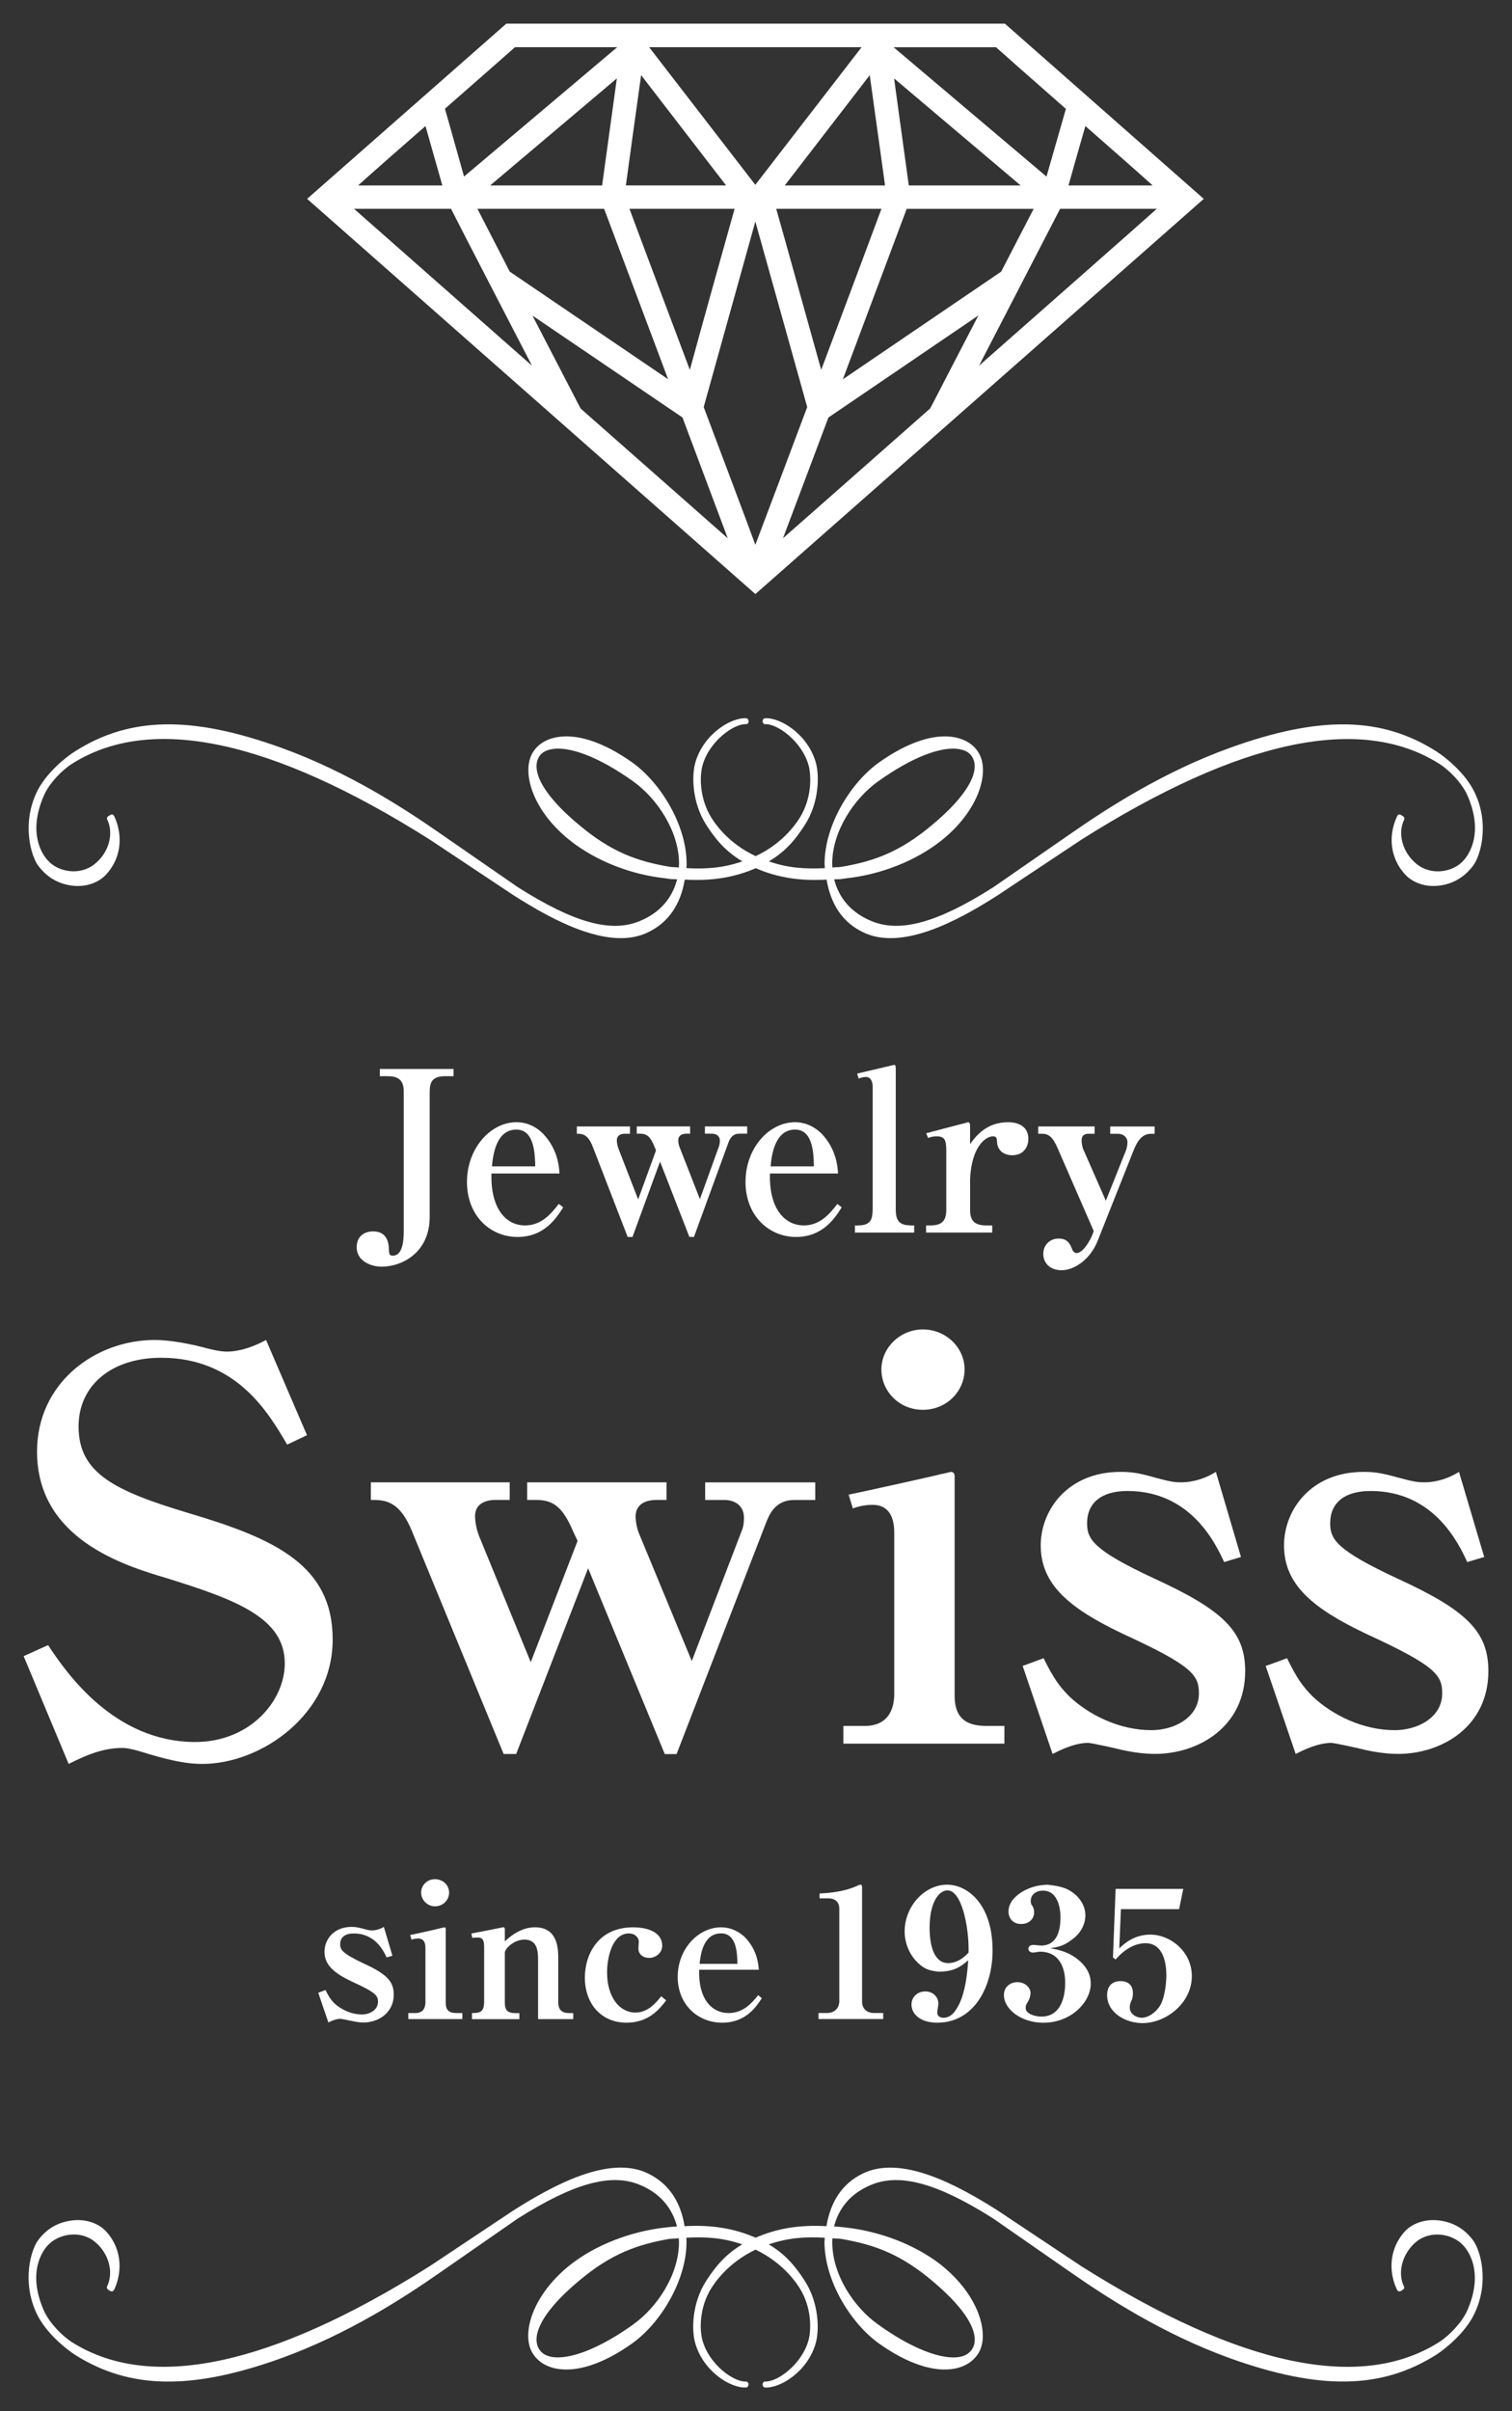 <?xml version="1.0" encoding="UTF-8"?>
<svg id="_レイヤー_1" xmlns="http://www.w3.org/2000/svg" version="1.1" viewBox="0 0 320 510">
  <rect x="0" y="0" width="320" height="510" fill="#333333" stroke="none"/>
  <!-- Generator: Adobe Illustrator 29.1.0, SVG Export Plug-In . SVG Version: 2.1.0 Build 142)  -->
  <defs>
    <style>
      .st0 {
        fill: #fff;
      }
    </style>
  </defs>
  <path class="st0" d="M254.76,42.06L212.67,5h-105.51l-42.16,37.06,94.87,83.59,94.9-83.59h0ZM243.96,39.23h-17.83c1.04-3.72,2.63-9.3,3.58-12.57,5.48,4.8,10.88,9.54,14.25,12.57ZM211.88,57.46c-2.66,1.82-24.41,16.57-33.5,22.77l13.51-36.05h26.87c-1.56,3.05-4.09,7.86-6.88,13.29h0ZM101.03,44.17h26.83l13.54,36.04c-9.03-6.14-30.61-20.79-33.52-22.76l-6.84-13.29h0ZM135.69,15.89c4.14,5.41,13.55,17.56,17.98,23.33h-21.21c.63-4.67,2.14-15.64,3.23-23.33h0ZM187.31,39.23h-21.23c4.44-5.77,13.84-17.92,17.99-23.33,1.07,7.72,2.61,18.66,3.24,23.33h0ZM186.55,44.17c-2.13,5.74-7.31,19.59-12.75,34.06-2.56-9.14-7.75-27.85-9.52-34.06h22.27ZM155.47,44.17c-1.74,6.18-6.98,24.89-9.47,34.06-5.45-14.51-10.66-28.32-12.78-34.06h22.25ZM159.86,46.86l10.98,39.24c-4.34,11.56-8.49,22.54-10.98,29.13-2.42-6.59-6.58-17.57-10.93-29.13l10.93-39.24ZM192.34,39.23l-3.12-22.65c6.34,5.37,19.49,16.46,26.8,22.65h-23.68ZM159.86,39.1l-22.48-29.12h44.97l-22.5,29.12h.01ZM127.43,39.23h-23.7c7.33-6.19,20.45-17.28,26.82-22.65l-3.12,22.65ZM95.46,44.17c2.76,5.46,11.39,22.09,17.13,33.18-16.22-14.28-31.74-27.96-37.66-33.18h20.53ZM75.78,39.23c3.37-3.03,8.77-7.77,14.27-12.57l3.57,12.57h-17.84ZM112.7,66.76l31.74,21.54,9.58,25.55c-6.75-5.96-18.54-16.34-31.14-27.44l-10.19-19.65h0ZM175.34,88.3l31.73-21.58c-5.1,9.79-9.66,18.64-9.66,18.64l-.57,1.05c-12.58,11.1-24.34,21.48-31.13,27.44l9.62-25.55h.01ZM224.36,44.17h20.46c-5.9,5.26-21.42,18.9-37.62,33.18l17.16-33.18ZM225.59,23.02c-.46,1.61-2.73,9.53-4.11,14.33l-32.36-27.36h21.67c.56.51,7.27,6.45,14.8,13.04h0ZM109,9.98h21.63l-32.42,27.36c-1.35-4.79-3.67-13.1-4.05-14.33,7.54-6.58,14.25-12.52,14.84-13.04h0Z"/>
  <g>
    <path class="st0" d="M94.34,227.62c-3.16,0-3.34,1.54-3.4,3.27v26.49c0,7.55-5.84,10.54-10.2,10.54-1.9,0-5.25-1-5.25-4.12,0-2.28,1.56-3.35,3.51-3.35,2.35,0,3.24,1.61,3.3,3.65.05,1.13.05,1.49.85,1.49,1.86,0,2.3-2.63,2.3-5.11v-29.58c0-2.22-.91-3.27-3.38-3.27h-1.69v-1.53h15.61v1.53h-1.65Z"/>
    <path class="st0" d="M104.11,246.7c.22-2.23.82-7.78,5.17-7.78,3.79,0,3.93,5.04,4,7.78h-9.17ZM118.24,254.66c-1.53,1.97-3.6,4.53-7.12,4.53-4.27,0-7.32-3.88-7.11-10.98h14.4c-.08-1.52-.38-5.16-3.47-8.41-1.08-1.11-2.98-2.44-5.64-2.44-5.46,0-10.47,5.5-10.47,12.63s4.9,11.64,10.7,11.64,8.31-4.17,9.67-6.27l-.94-.71h-.02Z"/>
    <path class="st0" d="M139.69,245.7l-5.83,15.93h-1.02l-7.38-19.07c-1.06-2.76-2.3-2.76-3.38-2.76v-1.54h11.25v1.54h-1.18c-.53,0-1.6.2-1.6,1.41,0,.24.04.92.33,1.71l4.18,10.77,3.78-10.37-.32-.77c-.85-2.14-1.63-2.76-3.03-2.76h-.73v-1.54h11.3v1.54h-.8c-.81,0-1.72.28-1.72,1.43,0,.51.15,1.06.25,1.32l4.34,11.09,3.98-11.02c.14-.41.24-.73.24-1.35,0-1.06-.87-1.47-1.6-1.47h-1.56v-1.54h8.94v1.54h-1.7c-1.56,0-2.05,1.29-2.33,2.05l-7.23,19.78h-.97l-6.21-15.93h0Z"/>
    <path class="st0" d="M163.09,246.7c.2-2.23.84-7.78,5.19-7.78,3.78,0,3.92,5.04,3.97,7.78h-9.16ZM177.22,254.66c-1.56,1.97-3.6,4.53-7.08,4.53-4.31,0-7.41-3.88-7.19-10.98h14.42c-.1-1.52-.39-5.16-3.46-8.41-1.13-1.11-3.02-2.44-5.64-2.44-5.53,0-10.49,5.5-10.49,12.63s4.93,11.64,10.7,11.64,8.33-4.17,9.66-6.27l-.91-.71h-.01Z"/>
    <path class="st0" d="M181.59,259.19c2.8,0,3.05-1.41,3.1-3.29v-26.02c0-1.15-.42-2.09-1.42-2.09-.41,0-.69.04-1.54.33l-.33-1.04c.67-.15,7.78-1.85,7.83-1.85.3,0,.35.3.35.76v29.92c0,3.14,1.61,3.29,3.9,3.29v1.5h-12.54v-1.5h.65Z"/>
    <path class="st0" d="M205.32,241.98c1.18-1.63,3.39-4.62,8.06-4.62,2.23,0,4.26.97,4.26,3.5,0,1.82-1.1,3.49-3.4,3.49-1.58,0-3.13-.83-3.23-2.84-.03-.8-.11-1.16-.87-1.16-1.53,0-4.51,2.14-4.83,9v6.55c0,2.2.84,3.29,3.44,3.29h1.24v1.5h-13.99v-1.5h.89c2.39,0,3.38-.91,3.38-3.29v-12.51c0-2.3-.36-3.04-2.02-3.04-.91,0-1.41.18-1.82.35l-.41-1c2.5-.69,7.26-1.91,7.99-2.1.22-.03.77-.24.9-.24.29,0,.4.37.4.75v3.86h0Z"/>
    <path class="st0" d="M234.05,253.95l4.19-10.48c.25-.56.37-1.29.37-1.9,0-1.03-.9-1.76-1.95-1.76h-1.69v-1.54h9.4v1.54h-.8c-2.26,0-3.17,2.34-3.72,3.66l-7.51,18.91c-1.71,4.34-5.29,6.29-7.63,6.29-2.6,0-3.91-1.63-3.91-3.45,0-1.92,1.41-3.25,3.24-3.25,1.98,0,2.44,1.19,2.93,2.41.18.36.49.66.86.66,1.41,0,2.93-2.78,3.33-3.8l.32-.85-7.61-17.46c-1.07-2.51-1.98-3.13-3.35-3.13h-.79v-1.54h11.93v1.54h-1.21c-1.02,0-1.54.41-1.54,1.43,0,.66.19,1.43.28,1.69l4.84,11.02h.02Z"/>
  </g>
  <g>
    <path class="st0" d="M4.99,350.3l5.19-2.34c3.71,5.64,13.86,20.49,31.14,20.49,11.6,0,18.95-8.7,18.95-16.63,0-9.62-10.3-13.46-25.05-18.04-9.07-2.69-27.38-8.31-27.38-26.75,0-14.61,12.39-23.61,24.89-23.61,3.1,0,6.82.72,9.18,1.28,3.6.95,4.83,1.18,6.21,1.18,1.11,0,4.08-.23,8.19-2.46l8.66,20.14-4.2,1.99c-3.97-6.81-10.8-18.37-26.67-18.37-10.39,0-17.47,5.74-17.47,14.54,0,9.93,7.68,13.63,23.39,18.35,18.23,5.4,30.39,11.02,30.39,26.7s-14.96,26.32-27.63,26.32c-3.11,0-6.23-.61-11.29-2.09-3.72-1.18-4.82-1.29-5.66-1.29-4.13,0-7.85,1.64-11.3,3.38l-9.53-22.81v.02Z"/>
    <path class="st0" d="M124.47,331.7l-15.23,39.29h-2.65l-19.31-46.91c-2.72-6.83-5.93-6.83-8.79-6.83v-3.72h29.38v3.72h-3.13c-1.35,0-4.2.47-4.2,3.41,0,.7.12,2.35.88,4.3l10.91,26.61,9.91-25.66-.87-1.83c-2.24-5.31-4.23-6.83-7.92-6.83h-1.88v-3.72h29.5v3.72h-2.09c-2.09,0-4.46.74-4.46,3.51,0,1.2.36,2.69.61,3.32l11.28,27.25,10.41-27.14c.41-.92.63-1.76.63-3.17,0-2.8-2.23-3.76-4.11-3.76h-4.1v-3.72h23.3v3.72h-4.45c-4.1,0-5.33,3.18-6.05,5.05l-18.85,48.69h-2.5l-16.22-39.29h0Z"/>
    <path class="st0" d="M183.07,365.05c2.98,0,5.96-1.37,6.19-6.36v-34.5c0-2.83-.85-5.9-4.57-5.9-.52,0-2.11,0-4.2.75l-.88-2.91c1.87-.36,18.95-4.12,19.57-4.35.25,0,1.99-.46,2.11-.46.51,0,.75.46.75.88v46.49c0,4.37,2.09,6.36,6.67,6.36h3.86v3.75h-34.08v-3.75h4.58ZM186.54,289.64c0-4.58,3.96-8.45,8.78-8.45s8.82,3.78,8.82,8.45-3.83,8.55-8.82,8.55-8.78-3.88-8.78-8.55Z"/>
    <path class="st0" d="M216.42,352.37l4.44-1.64c2.1,4.2,3.24,5.84,5.47,8.1,4.08,3.86,10.55,7.12,17.36,7.12,4.83,0,10.05-2.67,10.05-7.8,0-3.88-1.48-5.86-16.01-12.54-11.39-5.4-17.47-10.45-17.47-18.74,0-7.49,5.72-15.55,16.88-15.55,1.84,0,3.46.08,7.43,1.24,3.1.84,4.11.97,5.33.97,1.12,0,4.1-.13,7.43-2.21l5.31,18-3.56,1.07c-1.75-3.75-6.96-15.03-20.47-15.03-5.32,0-8.54,2.36-8.54,6.84,0,3.39,1.36,5.69,14.25,11.69,14.62,6.7,19.21,11.23,19.21,19.56,0,11.81-9.93,17.52-19.09,17.52-2.24,0-4.58-.31-7.19-.89-.89-.26-6.32-1.44-6.97-1.44-2.86,0-5.9,1.53-7.51,2.34l-6.33-18.61h-.02Z"/>
    <path class="st0" d="M267.88,352.37l4.51-1.64c2.07,4.2,3.19,5.84,5.43,8.1,4.08,3.86,10.53,7.12,17.35,7.12,4.85,0,10.06-2.67,10.06-7.8,0-3.88-1.49-5.86-16.01-12.54-11.4-5.4-17.47-10.45-17.47-18.75,0-7.48,5.69-15.54,16.83-15.54,1.89,0,3.5.11,7.46,1.24,3.08.84,4.09.97,5.35.97,1.1,0,4.07-.13,7.39-2.21l5.34,18-3.59,1.07c-1.75-3.75-6.93-15.03-20.47-15.03-5.34,0-8.54,2.36-8.54,6.84,0,3.39,1.36,5.69,14.25,11.69,14.64,6.7,19.23,11.23,19.23,19.56,0,11.81-9.93,17.52-19.09,17.52-2.25,0-4.59-.31-7.18-.89-.92-.26-6.35-1.44-6.98-1.44-2.83,0-5.93,1.53-7.53,2.34l-6.35-18.61h.01Z"/>
  </g>
  <path class="st0" d="M312.05,167.53c-1.88-3.92-5.96-7.26-8.04-8.59-11.56-7.37-24.64-7.64-43.71-.76-14.11,5.08-25.96,12.77-33.66,18.12l-16.38,11.34c-11.69,7.44-19.62,9.68-25.7,7.23-5.53-2.22-7.37-6.28-8.01-8.87.5-.07.95,0,1.44-.07l1.11-.16c7.4-.8,14.67-3.7,20.01-7.89,8.1-6.38,10.47-14.68,7.98-18.71-1-1.64-2.76-2.79-4.94-3.21-4.36-.88-10.1,1.02-16.19,5.36-5.85,4.2-11.45,13.09-11.45,21.43,0,.3.07.59.07.87-4.14.2-7.78,0-11.85-1.43,3.85-2.28,5.86-5.02,7.56-7.63,3.12-4.81,3.13-10.53,2.38-13.24-1.7-6.02-7.53-9.61-10.77-9.4-.31,0-.52.37-.5.65,0,.32.23.63.5.6,2.62-.15,7.79,3.65,9.21,8.63.51,1.8.85,6.17-1.42,10.44-.97,1.75-3.85,6.07-9.76,8.84-5.94-2.76-8.82-7.09-9.79-8.84-2.28-4.26-1.97-8.64-1.43-10.44,1.4-4.98,6.58-8.78,9.21-8.63.29.03.52-.29.52-.6,0-.28-.21-.65-.48-.65-3.29-.21-9.09,3.38-10.81,9.4-.76,2.71-.74,8.43,2.38,13.24,1.7,2.61,3.74,5.35,7.58,7.63-4.12,1.43-7.73,1.64-11.84,1.43.02-.28.05-.57.05-.87,0-8.34-5.59-17.23-11.44-21.43-6.08-4.34-11.85-6.25-16.2-5.36-2.2.42-3.94,1.57-4.93,3.21-.61,1-.93,2.31-.93,3.71,0,4.35,2.84,10.2,8.95,14.99,5.3,4.15,12.58,7.09,19.97,7.89l1.12.16c.48.07.92,0,1.44.07-.66,2.61-2.5,6.67-8.04,8.88-6.05,2.46-13.96.21-25.68-7.23l-16.4-11.34c-7.68-5.35-19.53-13.04-33.61-18.12-19.07-6.88-32.14-6.62-43.72.76-2.13,1.33-6.16,4.67-8.07,8.59-3.24,6.83-1.16,13.58.27,15.52,1.91,2.58,4.51,4.07,7.72,4.32,2.66.21,5.23-.75,6.78-2.5,3.61-4.05,3.18-9.02,1.59-12.31-.08-.15-.2-.2-.35-.3-.13,0-.29,0-.4.09l-.52.32c-.21.16-.3.41-.19.65,1.47,2.97.37,7.05-2.64,9.42-3.1,2.54-7.73,1.72-9.9-.73-1.1-1.15-4.38-5.68-.85-13.74,1.16-2.68,3.85-5.37,5.9-6.69,16.65-10.59,42.16-5.22,75.76,15.99l17.74,11.79c8.38,5.33,20.39,11.91,28.6,7.76,4.24-2.08,6.77-5.88,7.63-11.07,5.77.33,10.56-.47,15.03-2.42,4.46,1.95,9.23,2.75,14.99,2.42.88,5.2,3.35,8.99,7.6,11.07,8.26,4.15,20.29-2.43,28.62-7.76l17.75-11.79c33.59-21.21,59.11-26.55,75.75-15.99,2.04,1.31,4.74,4,5.92,6.69,3.52,8.06.23,12.59-.88,13.78-2.16,2.41-6.76,3.25-9.89.69-2.96-2.37-4.11-6.45-2.61-9.42.08-.24.02-.49-.23-.65l-.5-.32c-.13-.09-.25-.09-.42-.09-.11.09-.25.15-.32.3-1.62,3.29-2.05,8.26,1.57,12.31,1.54,1.74,4.12,2.71,6.79,2.5,3.19-.25,5.8-1.74,7.72-4.32,1.45-1.94,3.56-8.67.25-15.52h0ZM185.8,165.31c7.04-5.08,13.58-7.63,17.39-6.82,1.21.22,2.03.74,2.55,1.57.37.61.55,1.26.55,2.02,0,3.11-3.1,7.46-8.87,12.28-6.94,5.88-12.54,7.82-19.28,8.98-.7.11-1.29.04-1.97.16,0-.29-.04-.57-.04-.85,0-6.84,4.65-13.76,9.67-17.35h0ZM143.71,182.65c0,.26-.02.56-.04.85-.66-.12-1.21-.05-1.88-.15-6.85-1.16-12.43-3.1-19.38-8.99-5.79-4.82-8.86-9.17-8.86-12.28,0-.76.17-1.41.53-2.02.51-.83,1.39-1.35,2.53-1.57,3.86-.81,10.36,1.73,17.45,6.82,5,3.58,9.65,10.5,9.65,17.35h0Z"/>
  <path class="st0" d="M7.79,489.41c1.88,3.92,5.91,7.23,8.04,8.63,11.57,7.33,24.65,7.58,43.72.74,14.08-5.1,25.93-12.78,33.61-18.14l16.4-11.38c11.72-7.42,19.63-9.64,25.68-7.21,5.54,2.2,7.37,6.29,8.04,8.87-.52.06-.96.06-1.44.11l-1.12.12c-7.39.85-14.67,3.7-19.97,7.84-8.13,6.42-10.51,14.75-8.02,18.75,1,1.64,2.74,2.81,4.93,3.23,4.35.88,10.12-1,16.2-5.36,5.86-4.21,11.44-13.14,11.44-21.48,0-.27-.03-.54-.05-.83,4.12-.23,7.73,0,11.84,1.41-3.84,2.28-5.88,5.05-7.58,7.63-3.13,4.82-3.15,10.54-2.38,13.24,1.72,6.03,7.52,9.6,10.81,9.4.28-.02.49-.4.48-.66,0-.27-.23-.6-.52-.6-2.63.15-7.81-3.62-9.21-8.65-.53-1.75-.85-6.17,1.43-10.38.98-1.75,3.85-6.04,9.79-8.87,5.9,2.83,8.79,7.12,9.76,8.87,2.27,4.21,1.94,8.63,1.42,10.38-1.42,5.03-6.59,8.8-9.21,8.65-.27,0-.5.33-.5.6-.02.26.2.64.5.66,3.24.2,9.07-3.36,10.77-9.4.75-2.7.74-8.42-2.38-13.24-1.7-2.58-3.71-5.34-7.56-7.63,4.11-1.41,7.72-1.64,11.85-1.41,0,.29-.07.56-.07.83,0,8.34,5.61,17.27,11.45,21.48,6.09,4.36,11.83,6.24,16.19,5.36,2.18-.42,3.93-1.59,4.94-3.23.62-1,.93-2.26.93-3.73,0-4.33-2.82-10.2-8.91-15.02-5.34-4.14-12.61-6.99-20.01-7.84l-1.11-.12c-.49-.05-.94-.05-1.44-.11.63-2.58,2.48-6.68,8.01-8.87,6.08-2.43,14.01-.2,25.7,7.21l16.38,11.38c7.7,5.35,19.55,13.04,33.66,18.14,19.07,6.83,32.14,6.58,43.71-.74,2.09-1.36,6.16-4.71,8.04-8.63,3.31-6.89,1.2-13.58-.25-15.53-1.92-2.61-4.53-4.02-7.72-4.28-2.66-.21-5.25.72-6.79,2.42-3.62,4.09-3.19,9.08-1.57,12.36.07.09.2.22.32.27.17,0,.29,0,.42-.05l.5-.34c.25-.16.32-.46.19-.65-1.45-3.01-.31-7.06,2.65-9.49,3.13-2.5,7.73-1.61,9.89.8,1.12,1.16,4.4,5.66.88,13.74-1.18,2.64-3.88,5.37-5.92,6.69-16.64,10.58-42.16,5.17-75.76-16.01l-17.74-11.81c-8.33-5.28-20.36-11.88-28.62-7.76-4.25,2.09-6.72,5.86-7.6,11.09-5.76-.32-10.53.48-14.99,2.44-4.47-1.96-9.26-2.76-15.03-2.44-.86-5.23-3.39-9-7.63-11.09-8.21-4.13-20.22,2.45-28.6,7.76l-17.74,11.81c-33.6,21.17-59.12,26.58-75.76,16.01-2.05-1.32-4.74-4.05-5.9-6.69-3.53-8.08-.25-12.58.85-13.74,2.17-2.41,6.8-3.32,9.92-.8,3,2.43,4.1,6.48,2.63,9.49-.11.2-.03.49.19.65l.52.34c.11.05.27.05.4.05.16-.05.27-.18.35-.27,1.59-3.28,2.02-8.27-1.59-12.33-1.55-1.73-4.12-2.66-6.78-2.45-3.21.26-5.81,1.68-7.72,4.28-1.43,1.95-3.51,8.65-.24,15.53h0ZM134.06,491.62c-7.09,5.08-13.58,7.63-17.45,6.86-1.15-.22-2.02-.79-2.53-1.65-.36-.56-.53-1.24-.53-1.97,0-3.17,3.07-7.48,8.86-12.34,6.95-5.88,12.52-7.78,19.25-8.97.72-.05,1.33-.05,2-.14.02.31.04.59.04.84,0,6.89-4.65,13.8-9.65,17.36h.01ZM176.13,474.26c0-.25.03-.53.04-.84.65.09,1.22.03,1.91.14,6.81,1.18,12.41,3.09,19.35,8.97,5.77,4.86,8.87,9.16,8.87,12.34,0,.73-.18,1.41-.55,1.97-.54.86-1.38,1.42-2.55,1.65-3.82.76-10.35-1.78-17.39-6.86-5.03-3.56-9.67-10.47-9.67-17.36h-.01Z"/>
  <g>
    <path class="st0" d="M86.42,425.78v1.28h11.43v-1.28h-1.26c-1.56,0-2.25-.64-2.25-2.1v-15.75c0-.13-.1-.28-.25-.28-.06,0-.61.15-.73.15-.19.09-5.93,1.37-6.55,1.47l.28.98c.73-.23,1.24-.23,1.42-.23,1.25,0,1.53,1,1.53,1.96v11.7c-.1,1.65-1.1,2.1-2.08,2.1h-1.56.02ZM92.06,403.21c1.68,0,2.99-1.32,2.99-2.91s-1.32-2.83-2.99-2.83-2.93,1.28-2.93,2.83,1.3,2.91,2.93,2.91Z"/>
    <path class="st0" d="M99.9,425.78c1.55,0,2.5-.11,2.56-2.23v-11.85c0-1.69-.61-1.89-1.4-1.89-.54,0-.82.03-1.1.08l-.2-.93c2.92-.55,3.22-.63,5.97-1.17.62-.15.72-.15.83-.15.25,0,.28.28.28.42v2.55c.84-.77,3.24-2.97,6.37-2.97,3.88,0,4.94,2.87,4.94,6.28v9.64c0,1.47.75,2.23,2.29,2.23h.88v1.28h-7.44v-12.68c0-1.81-.24-4.14-2.88-4.14-2.27,0-4.16,1.93-4.16,2.75v10.57c0,1.64.62,2.23,2.29,2.23h.79v1.28h-10.03v-1.3Z"/>
    <path class="st0" d="M67.36,421.49l1.53-.58c.7,1.42,1.1,2.01,1.83,2.77,1.4,1.31,3.56,2.4,5.89,2.4,1.63,0,3.39-.94,3.39-2.69,0-1.29-.49-1.97-5.41-4.21-3.87-1.83-5.91-3.53-5.91-6.38,0-2.56,1.94-5.24,5.71-5.24.6,0,1.16.02,2.51.4,1.06.3,1.4.34,1.83.34.35,0,1.36-.05,2.51-.74l1.81,6.1-1.23.36c-.58-1.27-2.35-5.07-6.93-5.07-1.81,0-2.9.75-2.9,2.28,0,1.15.45,1.92,4.8,3.98,4.98,2.28,6.54,3.79,6.54,6.66,0,3.96-3.36,5.92-6.46,5.92-.75,0-1.57-.16-2.45-.34-.28-.06-2.12-.45-2.37-.45-.93,0-1.99.48-2.55.78l-2.15-6.31v.02Z"/>
    <path class="st0" d="M141.01,423.07c-1.33,1.73-3.62,4.75-8.41,4.75-5.36,0-8.82-4.01-8.82-9.54,0-4.78,2.71-10.63,10.22-10.63,3.28,0,6.15,1.14,6.15,3.91,0,1.6-1.5,2.56-2.74,2.56-1.11,0-2.3-.61-2.3-2.02,0-.2.09-1.19.09-1.48,0-.6-.63-1.68-2.12-1.68-3.44,0-4.6,4.97-4.6,8.25,0,5.21,2.62,8.49,6.01,8.49,2.71,0,4.42-2.18,5.44-3.44l1.06.85.02-.02Z"/>
    <path class="st0" d="M148.06,415.38c.2-1.83.73-6.45,4.53-6.45,3.32,0,3.43,4.16,3.48,6.45h-8.02,0ZM160.47,422c-1.37,1.68-3.17,3.78-6.26,3.78-3.73,0-6.45-3.2-6.23-9.16h12.61c-.09-1.24-.34-4.24-3.02-6.96-.98-.9-2.65-2.01-4.97-2.01-4.78,0-9.17,4.55-9.17,10.47s4.3,9.7,9.39,9.7,7.25-3.43,8.41-5.17l-.75-.65h0Z"/>
    <path class="st0" d="M175.04,425.78c1.13,0,2.49-.64,2.59-2.39v-19.66c0-1.42-.87-2.21-2.33-2.21h-1.84v-1.03c2.71-.12,5.11-.5,7.13-1.28.27-.07,1.29-.59,1.51-.59s.35.2.35.51v24.25c0,1.31.83,2.39,2.53,2.39h1.94v1.28h-13.69v-1.28h1.82-.01Z"/>
    <path class="st0" d="M204.99,412.99c-1.16,1.29-2.64,2.23-4.37,2.23-2.5,0-3.88-2.84-3.88-7.49,0-5.42,2-7.89,3.78-7.89,3.02,0,4.47,7.61,4.47,12.37v.78ZM198.74,417.04c2.59-.07,4.11-.59,6.17-2.41-.13,1.82-.47,7.37-2.56,10.4-.66,1.03-1.51,1.75-2.66,1.75-.62,0-1.33-.26-1.33-1.11,0-.34.24-1.6.24-1.86,0-1.38-1.08-2.6-2.76-2.6s-2.93,1.18-2.93,2.76c0,2.1,1.96,3.85,5.45,3.85,7.85,0,11.71-7.69,11.71-15.26,0-9.86-5.34-13.93-9.63-13.93-4.81,0-8.98,4.62-8.98,9.89,0,2.23.84,4.77,2.79,6.63,1.46,1.43,2.57,1.68,4.48,1.89h0Z"/>
    <path class="st0" d="M221.74,398.63c-1.33.07-3.3.2-5.54,1.59-1.03.66-2.76,1.98-2.76,4.1,0,1.48,1.02,2.63,2.68,2.63,1.45,0,2.73-.88,2.73-2.46,0-.87-.29-1.25-.41-1.45-.2-.28-.29-.42-.29-.92,0-1.54,1.27-2.23,2.6-2.23,3.23,0,3.69,3.98,3.69,5.61,0,2.64-.63,6.01-4.13,6.01-.24,0-1.38-.14-1.56-.14-.3,0-1.1.05-1.1.83,0,.45.4.79.99.79.22,0,1.27-.19,1.43-.19,4.6,0,5.37,4.16,5.37,6.57,0,1.44-.21,7.16-5.03,7.16-1.38,0-3.34-.57-3.34-1.83,0-.56.14-.75.51-1.37.25-.39.52-1.16.52-1.82,0-1-1.05-2.26-2.76-2.26-1.5,0-2.87.95-2.87,2.76,0,2.88,3.57,5.82,8.35,5.82,5.87,0,10.03-4.36,10.03-8.29,0-1.56-.59-3.46-2.93-5.25-2-1.53-3.99-1.9-5.61-2.23,1.35-.2,2.75-.39,4.55-1.81,1.88-1.31,2.85-3.29,2.85-5.14,0-1.62-.74-3.02-1.87-4.15-1.59-1.46-2.98-1.98-6.1-2.32h0Z"/>
    <path class="st0" d="M237.23,403.82l-.35,8.28c1.1-1.03,3.16-2.91,6.58-2.91,4.22,0,8.78,3.57,8.78,8.78,0,5.65-5.38,9.94-10.47,9.94-3.54,0-7.46-2.19-7.46-5.92,0-2.01,1.15-2.96,2.83-2.96,1.39,0,2.63.66,2.63,2.56,0,.94-.19,1.33-.37,1.68-.06.22-.3.58-.3,1.38,0,1.26,1.31,2.13,2.55,2.13,1.05,0,2.59-.7,3.78-2.43,1.18-1.82,1.42-5.36,1.42-6.55,0-1.7-.28-6.79-4.43-6.79-1.79,0-4.12.89-6.31,3.44l-.56-.43.56-14.5h14.32l-.89,4.29h-12.32.01Z"/>
  </g>
</svg>